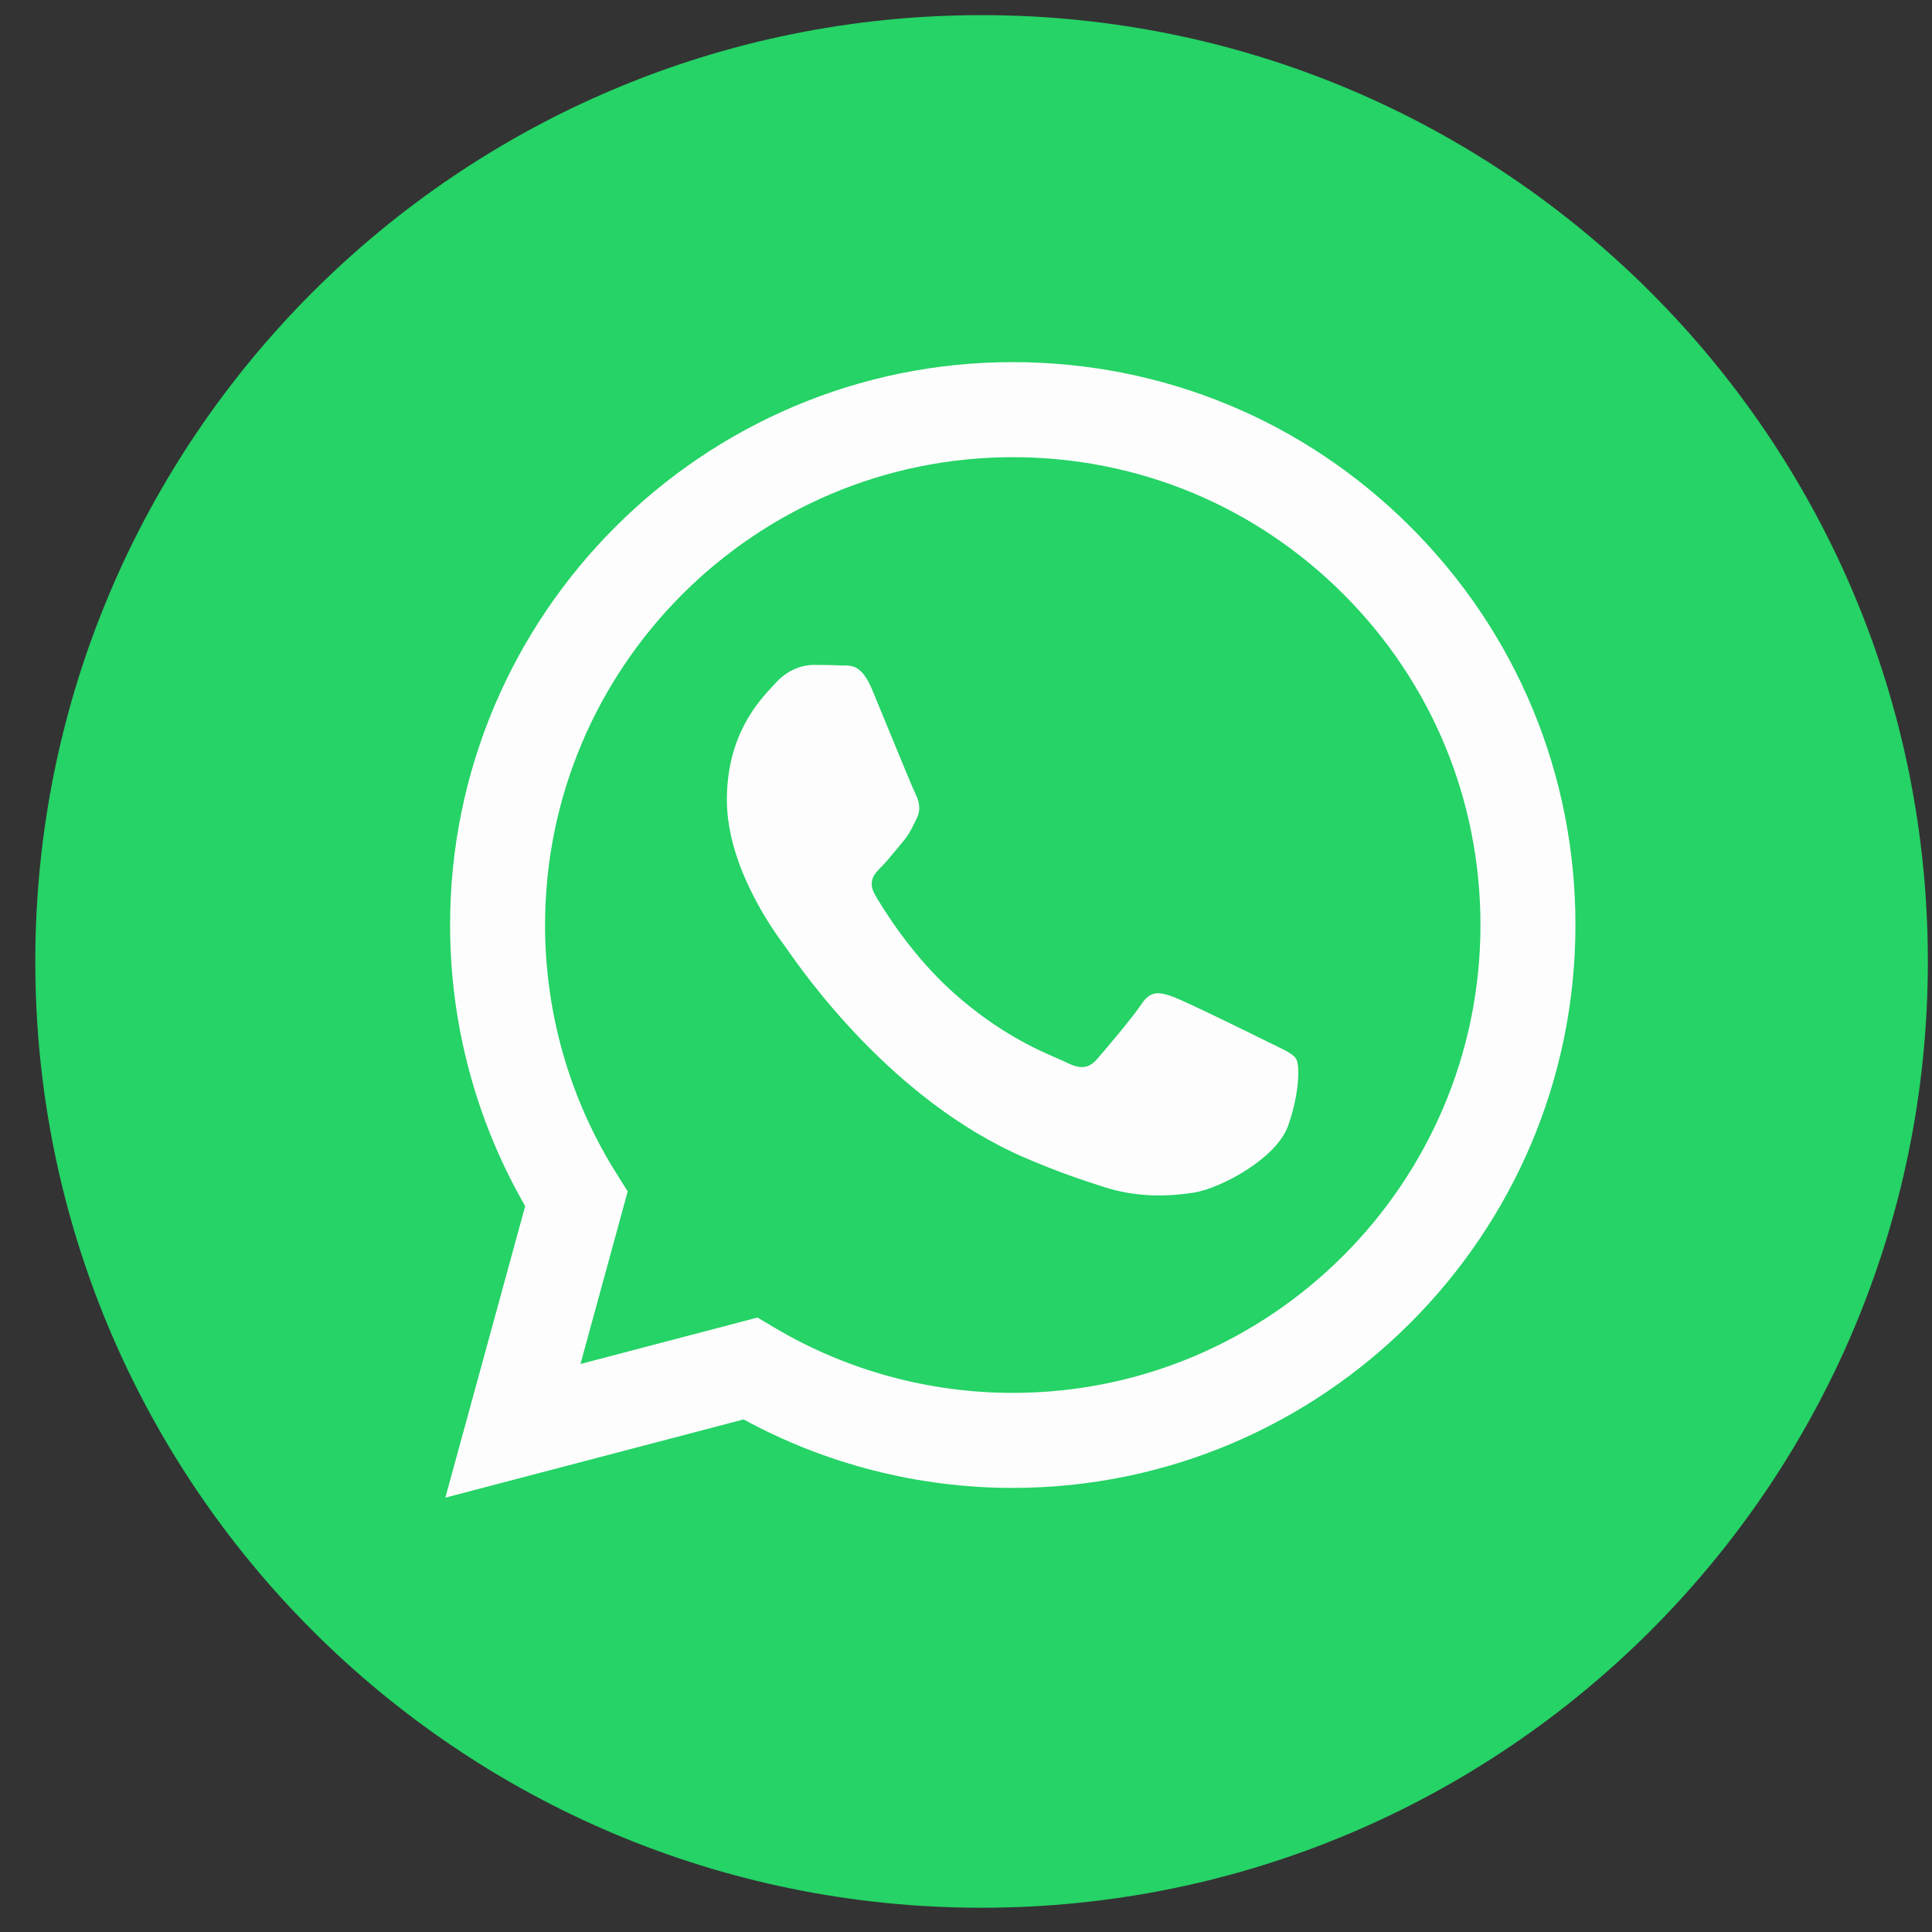 <svg width="49" height="49" viewBox="0 0 49 49" fill="none" xmlns="http://www.w3.org/2000/svg">
<rect x="0" y="0" width="49" height="49" fill="#333333" stroke="none"/>
<g clip-path="url(#clip0_2584_1769)">
<path d="M24.895 48.385C38.15 48.385 48.895 37.639 48.895 24.384C48.895 11.13 38.15 0.384 24.895 0.384C11.64 0.384 0.895 11.13 0.895 24.384C0.895 37.639 11.64 48.385 24.895 48.385Z" fill="#25D366"/>
<path fill-rule="evenodd" clip-rule="evenodd" d="M25.686 37.737H25.68C23.292 37.736 20.945 37.137 18.86 36L11.295 37.984L13.32 30.589C12.071 28.425 11.414 25.97 11.415 23.455C11.418 15.586 17.82 9.184 25.686 9.184C29.504 9.186 33.087 10.672 35.781 13.37C38.476 16.067 39.959 19.653 39.957 23.466C39.954 31.333 33.555 37.734 25.686 37.737ZM19.211 33.416L19.644 33.673C21.465 34.754 23.553 35.326 25.681 35.327H25.686C32.224 35.327 37.545 30.006 37.548 23.465C37.549 20.296 36.316 17.316 34.077 15.073C31.837 12.831 28.859 11.596 25.691 11.595C19.148 11.595 13.827 16.916 13.824 23.456C13.823 25.697 14.451 27.88 15.638 29.768L15.92 30.217L14.722 34.594L19.211 33.416ZM32.388 26.538C32.636 26.659 32.804 26.74 32.876 26.86C32.965 27.008 32.965 27.722 32.668 28.555C32.371 29.388 30.946 30.148 30.261 30.251C29.647 30.343 28.869 30.381 28.015 30.11C27.497 29.945 26.833 29.726 25.982 29.358C22.639 27.915 20.38 24.675 19.953 24.062C19.923 24.02 19.902 23.99 19.891 23.974L19.888 23.97C19.699 23.718 18.435 22.031 18.435 20.285C18.435 18.643 19.241 17.782 19.613 17.386C19.638 17.358 19.662 17.333 19.683 17.311C20.01 16.953 20.396 16.864 20.634 16.864C20.871 16.864 21.109 16.866 21.317 16.877C21.343 16.878 21.369 16.878 21.397 16.878C21.605 16.877 21.864 16.875 22.119 17.489C22.218 17.725 22.362 18.076 22.513 18.445C22.82 19.192 23.159 20.017 23.219 20.137C23.308 20.315 23.367 20.523 23.248 20.761C23.231 20.797 23.214 20.831 23.198 20.863C23.109 21.045 23.044 21.179 22.892 21.356C22.832 21.426 22.771 21.501 22.709 21.576C22.587 21.725 22.464 21.875 22.357 21.981C22.178 22.159 21.993 22.352 22.201 22.709C22.409 23.066 23.124 24.233 24.184 25.179C25.324 26.195 26.314 26.625 26.816 26.843C26.914 26.885 26.994 26.92 27.052 26.949C27.409 27.127 27.616 27.098 27.825 26.86C28.033 26.622 28.716 25.818 28.954 25.461C29.191 25.105 29.429 25.164 29.756 25.283C30.083 25.402 31.836 26.265 32.193 26.443C32.262 26.478 32.327 26.509 32.388 26.538Z" fill="#FDFDFD"/>
</g>
<defs>
<clipPath id="clip0_2584_1769">
<rect width="48" height="48" fill="white" transform="translate(0.895 0.384)"/>
</clipPath>
</defs>
</svg>

